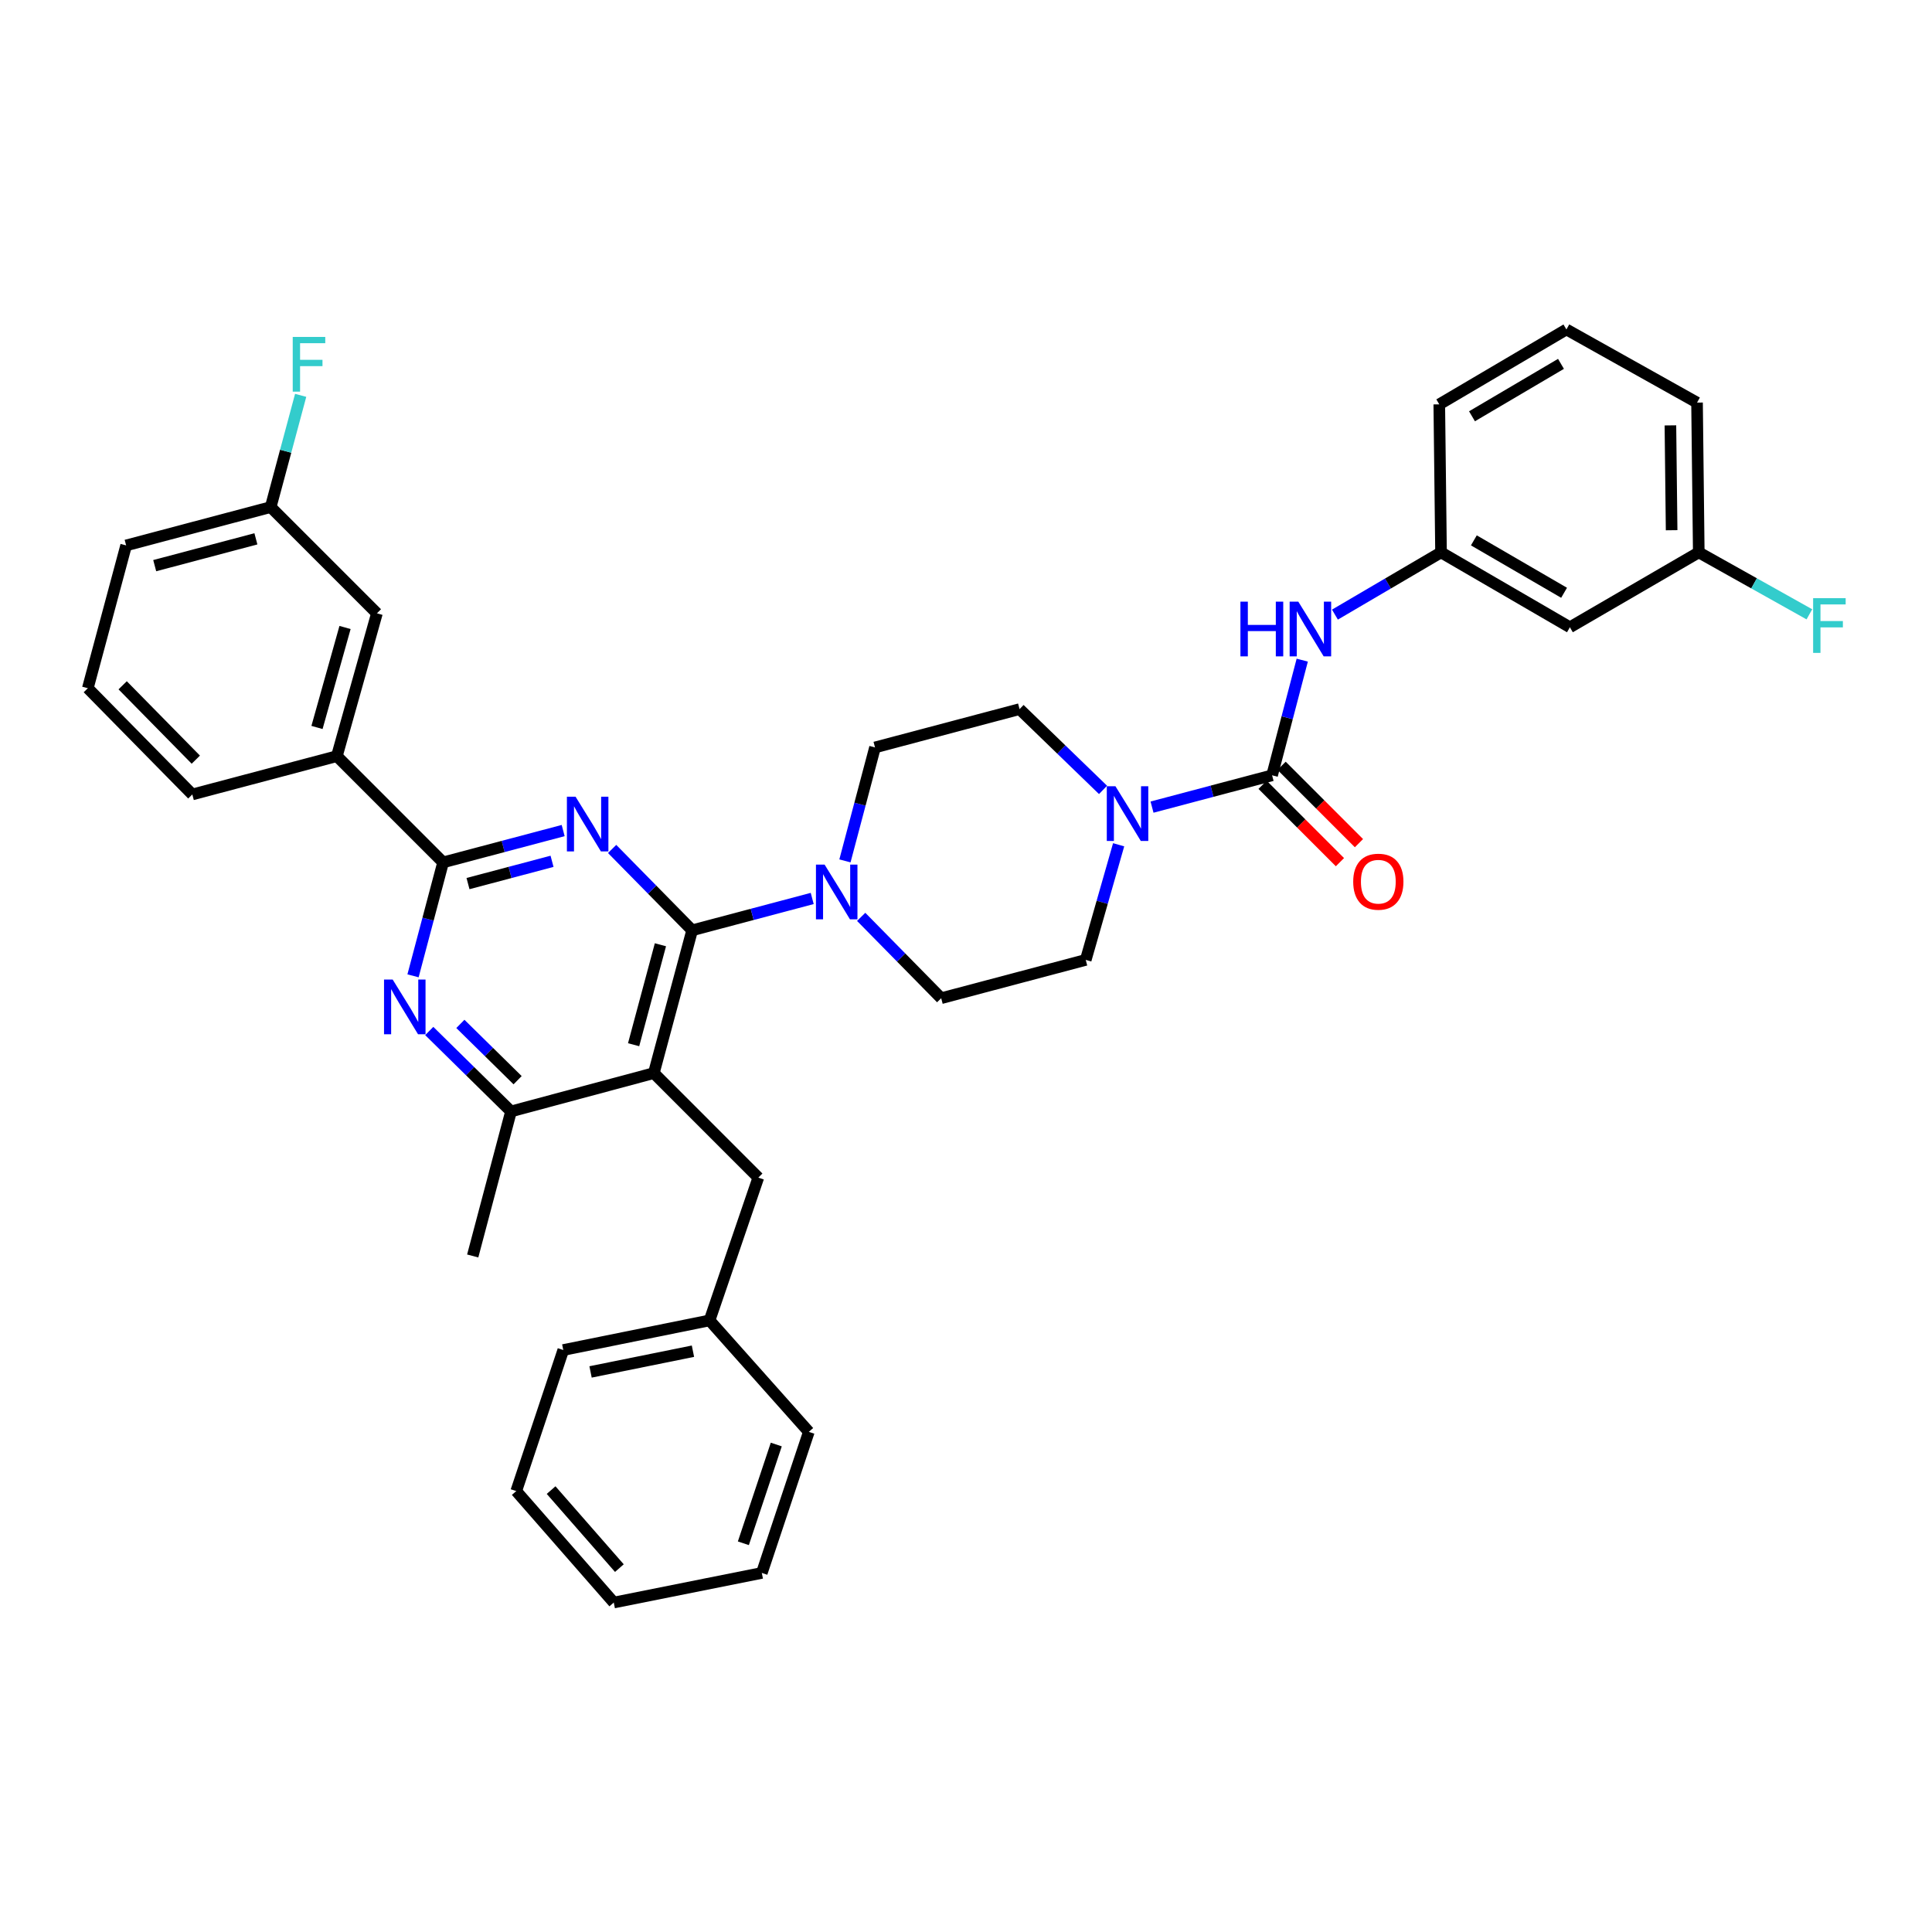<?xml version='1.0' encoding='iso-8859-1'?>
<svg version='1.1' baseProfile='full'
              xmlns='http://www.w3.org/2000/svg'
                      xmlns:rdkit='http://www.rdkit.org/xml'
                      xmlns:xlink='http://www.w3.org/1999/xlink'
                  xml:space='preserve'
width='1000px' height='1000px' viewBox='0 0 1000 1000'>
<!-- END OF HEADER -->
<rect style='opacity:1.0;fill:#FFFFFF;stroke:none' width='1000' height='1000' x='0' y='0'> </rect>
<path class='bond-0' d='M 812.58,324.669 L 745.872,285.908' style='fill:none;fill-rule:evenodd;stroke:#000000;stroke-width:6px;stroke-linecap:butt;stroke-linejoin:miter;stroke-opacity:1' />
<path class='bond-0' d='M 809.565,306.824 L 762.869,279.691' style='fill:none;fill-rule:evenodd;stroke:#000000;stroke-width:6px;stroke-linecap:butt;stroke-linejoin:miter;stroke-opacity:1' />
<path class='bond-1' d='M 812.58,324.669 L 879.279,285.908' style='fill:none;fill-rule:evenodd;stroke:#000000;stroke-width:6px;stroke-linecap:butt;stroke-linejoin:miter;stroke-opacity:1' />
<path class='bond-2' d='M 570.93,408.851 L 549.326,387.946' style='fill:none;fill-rule:evenodd;stroke:#0000FF;stroke-width:6px;stroke-linecap:butt;stroke-linejoin:miter;stroke-opacity:1' />
<path class='bond-2' d='M 549.326,387.946 L 527.722,367.041' style='fill:none;fill-rule:evenodd;stroke:#000000;stroke-width:6px;stroke-linecap:butt;stroke-linejoin:miter;stroke-opacity:1' />
<path class='bond-3' d='M 596.289,417.765 L 627.36,409.53' style='fill:none;fill-rule:evenodd;stroke:#0000FF;stroke-width:6px;stroke-linecap:butt;stroke-linejoin:miter;stroke-opacity:1' />
<path class='bond-3' d='M 627.36,409.53 L 658.431,401.295' style='fill:none;fill-rule:evenodd;stroke:#000000;stroke-width:6px;stroke-linecap:butt;stroke-linejoin:miter;stroke-opacity:1' />
<path class='bond-4' d='M 579.005,437.253 L 570.491,467.05' style='fill:none;fill-rule:evenodd;stroke:#0000FF;stroke-width:6px;stroke-linecap:butt;stroke-linejoin:miter;stroke-opacity:1' />
<path class='bond-4' d='M 570.491,467.05 L 561.976,496.846' style='fill:none;fill-rule:evenodd;stroke:#000000;stroke-width:6px;stroke-linecap:butt;stroke-linejoin:miter;stroke-opacity:1' />
<path class='bond-5' d='M 653.511,406.215 L 673.533,426.237' style='fill:none;fill-rule:evenodd;stroke:#000000;stroke-width:6px;stroke-linecap:butt;stroke-linejoin:miter;stroke-opacity:1' />
<path class='bond-5' d='M 673.533,426.237 L 693.555,446.259' style='fill:none;fill-rule:evenodd;stroke:#FF0000;stroke-width:6px;stroke-linecap:butt;stroke-linejoin:miter;stroke-opacity:1' />
<path class='bond-5' d='M 663.351,396.376 L 683.373,416.398' style='fill:none;fill-rule:evenodd;stroke:#000000;stroke-width:6px;stroke-linecap:butt;stroke-linejoin:miter;stroke-opacity:1' />
<path class='bond-5' d='M 683.373,416.398 L 703.395,436.419' style='fill:none;fill-rule:evenodd;stroke:#FF0000;stroke-width:6px;stroke-linecap:butt;stroke-linejoin:miter;stroke-opacity:1' />
<path class='bond-6' d='M 658.431,401.295 L 666.235,371.493' style='fill:none;fill-rule:evenodd;stroke:#000000;stroke-width:6px;stroke-linecap:butt;stroke-linejoin:miter;stroke-opacity:1' />
<path class='bond-6' d='M 666.235,371.493 L 674.04,341.691' style='fill:none;fill-rule:evenodd;stroke:#0000FF;stroke-width:6px;stroke-linecap:butt;stroke-linejoin:miter;stroke-opacity:1' />
<path class='bond-7' d='M 690.96,318.123 L 718.416,302.016' style='fill:none;fill-rule:evenodd;stroke:#0000FF;stroke-width:6px;stroke-linecap:butt;stroke-linejoin:miter;stroke-opacity:1' />
<path class='bond-7' d='M 718.416,302.016 L 745.872,285.908' style='fill:none;fill-rule:evenodd;stroke:#000000;stroke-width:6px;stroke-linecap:butt;stroke-linejoin:miter;stroke-opacity:1' />
<path class='bond-8' d='M 745.872,285.908 L 744.968,209.29' style='fill:none;fill-rule:evenodd;stroke:#000000;stroke-width:6px;stroke-linecap:butt;stroke-linejoin:miter;stroke-opacity:1' />
<path class='bond-9' d='M 879.279,285.908 L 907.907,301.94' style='fill:none;fill-rule:evenodd;stroke:#000000;stroke-width:6px;stroke-linecap:butt;stroke-linejoin:miter;stroke-opacity:1' />
<path class='bond-9' d='M 907.907,301.94 L 936.534,317.972' style='fill:none;fill-rule:evenodd;stroke:#33CCCC;stroke-width:6px;stroke-linecap:butt;stroke-linejoin:miter;stroke-opacity:1' />
<path class='bond-10' d='M 879.279,285.908 L 878.383,208.385' style='fill:none;fill-rule:evenodd;stroke:#000000;stroke-width:6px;stroke-linecap:butt;stroke-linejoin:miter;stroke-opacity:1' />
<path class='bond-10' d='M 865.231,274.441 L 864.603,220.175' style='fill:none;fill-rule:evenodd;stroke:#000000;stroke-width:6px;stroke-linecap:butt;stroke-linejoin:miter;stroke-opacity:1' />
<path class='bond-11' d='M 222.182,533.644 L 243.342,554.458' style='fill:none;fill-rule:evenodd;stroke:#0000FF;stroke-width:6px;stroke-linecap:butt;stroke-linejoin:miter;stroke-opacity:1' />
<path class='bond-11' d='M 243.342,554.458 L 264.502,575.273' style='fill:none;fill-rule:evenodd;stroke:#000000;stroke-width:6px;stroke-linecap:butt;stroke-linejoin:miter;stroke-opacity:1' />
<path class='bond-11' d='M 238.288,529.968 L 253.1,544.538' style='fill:none;fill-rule:evenodd;stroke:#0000FF;stroke-width:6px;stroke-linecap:butt;stroke-linejoin:miter;stroke-opacity:1' />
<path class='bond-11' d='M 253.1,544.538 L 267.912,559.109' style='fill:none;fill-rule:evenodd;stroke:#000000;stroke-width:6px;stroke-linecap:butt;stroke-linejoin:miter;stroke-opacity:1' />
<path class='bond-12' d='M 213.781,505.087 L 221.566,475.726' style='fill:none;fill-rule:evenodd;stroke:#0000FF;stroke-width:6px;stroke-linecap:butt;stroke-linejoin:miter;stroke-opacity:1' />
<path class='bond-12' d='M 221.566,475.726 L 229.351,446.365' style='fill:none;fill-rule:evenodd;stroke:#000000;stroke-width:6px;stroke-linecap:butt;stroke-linejoin:miter;stroke-opacity:1' />
<path class='bond-13' d='M 264.502,575.273 L 244.673,650.09' style='fill:none;fill-rule:evenodd;stroke:#000000;stroke-width:6px;stroke-linecap:butt;stroke-linejoin:miter;stroke-opacity:1' />
<path class='bond-14' d='M 264.502,575.273 L 338.422,555.436' style='fill:none;fill-rule:evenodd;stroke:#000000;stroke-width:6px;stroke-linecap:butt;stroke-linejoin:miter;stroke-opacity:1' />
<path class='bond-15' d='M 338.422,555.436 L 358.251,481.524' style='fill:none;fill-rule:evenodd;stroke:#000000;stroke-width:6px;stroke-linecap:butt;stroke-linejoin:miter;stroke-opacity:1' />
<path class='bond-15' d='M 327.956,540.744 L 341.837,489.005' style='fill:none;fill-rule:evenodd;stroke:#000000;stroke-width:6px;stroke-linecap:butt;stroke-linejoin:miter;stroke-opacity:1' />
<path class='bond-16' d='M 338.422,555.436 L 392.505,609.527' style='fill:none;fill-rule:evenodd;stroke:#000000;stroke-width:6px;stroke-linecap:butt;stroke-linejoin:miter;stroke-opacity:1' />
<path class='bond-17' d='M 358.251,481.524 L 337.543,460.47' style='fill:none;fill-rule:evenodd;stroke:#000000;stroke-width:6px;stroke-linecap:butt;stroke-linejoin:miter;stroke-opacity:1' />
<path class='bond-17' d='M 337.543,460.47 L 316.836,439.416' style='fill:none;fill-rule:evenodd;stroke:#0000FF;stroke-width:6px;stroke-linecap:butt;stroke-linejoin:miter;stroke-opacity:1' />
<path class='bond-18' d='M 358.251,481.524 L 389.326,473.286' style='fill:none;fill-rule:evenodd;stroke:#000000;stroke-width:6px;stroke-linecap:butt;stroke-linejoin:miter;stroke-opacity:1' />
<path class='bond-18' d='M 389.326,473.286 L 420.4,465.047' style='fill:none;fill-rule:evenodd;stroke:#0000FF;stroke-width:6px;stroke-linecap:butt;stroke-linejoin:miter;stroke-opacity:1' />
<path class='bond-19' d='M 291.493,429.895 L 260.422,438.13' style='fill:none;fill-rule:evenodd;stroke:#0000FF;stroke-width:6px;stroke-linecap:butt;stroke-linejoin:miter;stroke-opacity:1' />
<path class='bond-19' d='M 260.422,438.13 L 229.351,446.365' style='fill:none;fill-rule:evenodd;stroke:#000000;stroke-width:6px;stroke-linecap:butt;stroke-linejoin:miter;stroke-opacity:1' />
<path class='bond-19' d='M 285.736,445.816 L 263.986,451.581' style='fill:none;fill-rule:evenodd;stroke:#0000FF;stroke-width:6px;stroke-linecap:butt;stroke-linejoin:miter;stroke-opacity:1' />
<path class='bond-19' d='M 263.986,451.581 L 242.237,457.345' style='fill:none;fill-rule:evenodd;stroke:#000000;stroke-width:6px;stroke-linecap:butt;stroke-linejoin:miter;stroke-opacity:1' />
<path class='bond-20' d='M 229.351,446.365 L 174.363,391.377' style='fill:none;fill-rule:evenodd;stroke:#000000;stroke-width:6px;stroke-linecap:butt;stroke-linejoin:miter;stroke-opacity:1' />
<path class='bond-21' d='M 437.341,445.592 L 445.123,416.231' style='fill:none;fill-rule:evenodd;stroke:#0000FF;stroke-width:6px;stroke-linecap:butt;stroke-linejoin:miter;stroke-opacity:1' />
<path class='bond-21' d='M 445.123,416.231 L 452.905,386.87' style='fill:none;fill-rule:evenodd;stroke:#000000;stroke-width:6px;stroke-linecap:butt;stroke-linejoin:miter;stroke-opacity:1' />
<path class='bond-22' d='M 445.744,474.567 L 466.451,495.621' style='fill:none;fill-rule:evenodd;stroke:#0000FF;stroke-width:6px;stroke-linecap:butt;stroke-linejoin:miter;stroke-opacity:1' />
<path class='bond-22' d='M 466.451,495.621 L 487.159,516.675' style='fill:none;fill-rule:evenodd;stroke:#000000;stroke-width:6px;stroke-linecap:butt;stroke-linejoin:miter;stroke-opacity:1' />
<path class='bond-23' d='M 527.722,367.041 L 452.905,386.87' style='fill:none;fill-rule:evenodd;stroke:#000000;stroke-width:6px;stroke-linecap:butt;stroke-linejoin:miter;stroke-opacity:1' />
<path class='bond-24' d='M 487.159,516.675 L 561.976,496.846' style='fill:none;fill-rule:evenodd;stroke:#000000;stroke-width:6px;stroke-linecap:butt;stroke-linejoin:miter;stroke-opacity:1' />
<path class='bond-25' d='M 367.265,683.44 L 291.551,698.77' style='fill:none;fill-rule:evenodd;stroke:#000000;stroke-width:6px;stroke-linecap:butt;stroke-linejoin:miter;stroke-opacity:1' />
<path class='bond-25' d='M 358.669,699.378 L 305.67,710.109' style='fill:none;fill-rule:evenodd;stroke:#000000;stroke-width:6px;stroke-linecap:butt;stroke-linejoin:miter;stroke-opacity:1' />
<path class='bond-26' d='M 367.265,683.44 L 418.65,741.134' style='fill:none;fill-rule:evenodd;stroke:#000000;stroke-width:6px;stroke-linecap:butt;stroke-linejoin:miter;stroke-opacity:1' />
<path class='bond-27' d='M 367.265,683.44 L 392.505,609.527' style='fill:none;fill-rule:evenodd;stroke:#000000;stroke-width:6px;stroke-linecap:butt;stroke-linejoin:miter;stroke-opacity:1' />
<path class='bond-28' d='M 174.363,391.377 L 195.096,317.457' style='fill:none;fill-rule:evenodd;stroke:#000000;stroke-width:6px;stroke-linecap:butt;stroke-linejoin:miter;stroke-opacity:1' />
<path class='bond-28' d='M 164.075,376.531 L 178.588,324.787' style='fill:none;fill-rule:evenodd;stroke:#000000;stroke-width:6px;stroke-linecap:butt;stroke-linejoin:miter;stroke-opacity:1' />
<path class='bond-29' d='M 174.363,391.377 L 99.546,411.206' style='fill:none;fill-rule:evenodd;stroke:#000000;stroke-width:6px;stroke-linecap:butt;stroke-linejoin:miter;stroke-opacity:1' />
<path class='bond-30' d='M 65.291,282.306 L 140.108,262.469' style='fill:none;fill-rule:evenodd;stroke:#000000;stroke-width:6px;stroke-linecap:butt;stroke-linejoin:miter;stroke-opacity:1' />
<path class='bond-30' d='M 80.08,292.781 L 132.452,278.895' style='fill:none;fill-rule:evenodd;stroke:#000000;stroke-width:6px;stroke-linecap:butt;stroke-linejoin:miter;stroke-opacity:1' />
<path class='bond-31' d='M 65.291,282.306 L 45.455,356.218' style='fill:none;fill-rule:evenodd;stroke:#000000;stroke-width:6px;stroke-linecap:butt;stroke-linejoin:miter;stroke-opacity:1' />
<path class='bond-32' d='M 195.096,317.457 L 140.108,262.469' style='fill:none;fill-rule:evenodd;stroke:#000000;stroke-width:6px;stroke-linecap:butt;stroke-linejoin:miter;stroke-opacity:1' />
<path class='bond-33' d='M 99.546,411.206 L 45.455,356.218' style='fill:none;fill-rule:evenodd;stroke:#000000;stroke-width:6px;stroke-linecap:butt;stroke-linejoin:miter;stroke-opacity:1' />
<path class='bond-33' d='M 101.352,393.2 L 63.488,354.708' style='fill:none;fill-rule:evenodd;stroke:#000000;stroke-width:6px;stroke-linecap:butt;stroke-linejoin:miter;stroke-opacity:1' />
<path class='bond-34' d='M 140.108,262.469 L 147.867,233.549' style='fill:none;fill-rule:evenodd;stroke:#000000;stroke-width:6px;stroke-linecap:butt;stroke-linejoin:miter;stroke-opacity:1' />
<path class='bond-34' d='M 147.867,233.549 L 155.625,204.63' style='fill:none;fill-rule:evenodd;stroke:#33CCCC;stroke-width:6px;stroke-linecap:butt;stroke-linejoin:miter;stroke-opacity:1' />
<path class='bond-35' d='M 291.551,698.77 L 267.207,771.785' style='fill:none;fill-rule:evenodd;stroke:#000000;stroke-width:6px;stroke-linecap:butt;stroke-linejoin:miter;stroke-opacity:1' />
<path class='bond-36' d='M 418.65,741.134 L 394.314,814.149' style='fill:none;fill-rule:evenodd;stroke:#000000;stroke-width:6px;stroke-linecap:butt;stroke-linejoin:miter;stroke-opacity:1' />
<path class='bond-36' d='M 401.799,747.686 L 384.764,798.797' style='fill:none;fill-rule:evenodd;stroke:#000000;stroke-width:6px;stroke-linecap:butt;stroke-linejoin:miter;stroke-opacity:1' />
<path class='bond-37' d='M 394.314,814.149 L 317.688,829.471' style='fill:none;fill-rule:evenodd;stroke:#000000;stroke-width:6px;stroke-linecap:butt;stroke-linejoin:miter;stroke-opacity:1' />
<path class='bond-38' d='M 267.207,771.785 L 317.688,829.471' style='fill:none;fill-rule:evenodd;stroke:#000000;stroke-width:6px;stroke-linecap:butt;stroke-linejoin:miter;stroke-opacity:1' />
<path class='bond-38' d='M 285.251,771.275 L 320.588,811.655' style='fill:none;fill-rule:evenodd;stroke:#000000;stroke-width:6px;stroke-linecap:butt;stroke-linejoin:miter;stroke-opacity:1' />
<path class='bond-39' d='M 810.771,170.529 L 744.968,209.29' style='fill:none;fill-rule:evenodd;stroke:#000000;stroke-width:6px;stroke-linecap:butt;stroke-linejoin:miter;stroke-opacity:1' />
<path class='bond-39' d='M 807.963,188.332 L 761.901,215.465' style='fill:none;fill-rule:evenodd;stroke:#000000;stroke-width:6px;stroke-linecap:butt;stroke-linejoin:miter;stroke-opacity:1' />
<path class='bond-40' d='M 810.771,170.529 L 878.383,208.385' style='fill:none;fill-rule:evenodd;stroke:#000000;stroke-width:6px;stroke-linecap:butt;stroke-linejoin:miter;stroke-opacity:1' />
<path  class='atom-1' d='M 577.354 406.964
L 586.634 421.964
Q 587.554 423.444, 589.034 426.124
Q 590.514 428.804, 590.594 428.964
L 590.594 406.964
L 594.354 406.964
L 594.354 435.284
L 590.474 435.284
L 580.514 418.884
Q 579.354 416.964, 578.114 414.764
Q 576.914 412.564, 576.554 411.884
L 576.554 435.284
L 572.874 435.284
L 572.874 406.964
L 577.354 406.964
' fill='#0000FF'/>
<path  class='atom-3' d='M 700.419 456.363
Q 700.419 449.563, 703.779 445.763
Q 707.139 441.963, 713.419 441.963
Q 719.699 441.963, 723.059 445.763
Q 726.419 449.563, 726.419 456.363
Q 726.419 463.243, 723.019 467.163
Q 719.619 471.043, 713.419 471.043
Q 707.179 471.043, 703.779 467.163
Q 700.419 463.283, 700.419 456.363
M 713.419 467.843
Q 717.739 467.843, 720.059 464.963
Q 722.419 462.043, 722.419 456.363
Q 722.419 450.803, 720.059 448.003
Q 717.739 445.163, 713.419 445.163
Q 709.099 445.163, 706.739 447.963
Q 704.419 450.763, 704.419 456.363
Q 704.419 462.083, 706.739 464.963
Q 709.099 467.843, 713.419 467.843
' fill='#FF0000'/>
<path  class='atom-4' d='M 642.04 311.414
L 645.88 311.414
L 645.88 323.454
L 660.36 323.454
L 660.36 311.414
L 664.2 311.414
L 664.2 339.734
L 660.36 339.734
L 660.36 326.654
L 645.88 326.654
L 645.88 339.734
L 642.04 339.734
L 642.04 311.414
' fill='#0000FF'/>
<path  class='atom-4' d='M 672 311.414
L 681.28 326.414
Q 682.2 327.894, 683.68 330.574
Q 685.16 333.254, 685.24 333.414
L 685.24 311.414
L 689 311.414
L 689 339.734
L 685.12 339.734
L 675.16 323.334
Q 674 321.414, 672.76 319.214
Q 671.56 317.014, 671.2 316.334
L 671.2 339.734
L 667.52 339.734
L 667.52 311.414
L 672 311.414
' fill='#0000FF'/>
<path  class='atom-7' d='M 203.254 507.022
L 212.534 522.022
Q 213.454 523.502, 214.934 526.182
Q 216.414 528.862, 216.494 529.022
L 216.494 507.022
L 220.254 507.022
L 220.254 535.342
L 216.374 535.342
L 206.414 518.942
Q 205.254 517.022, 204.014 514.822
Q 202.814 512.622, 202.454 511.942
L 202.454 535.342
L 198.774 535.342
L 198.774 507.022
L 203.254 507.022
' fill='#0000FF'/>
<path  class='atom-11' d='M 297.908 412.376
L 307.188 427.376
Q 308.108 428.856, 309.588 431.536
Q 311.068 434.216, 311.148 434.376
L 311.148 412.376
L 314.908 412.376
L 314.908 440.696
L 311.028 440.696
L 301.068 424.296
Q 299.908 422.376, 298.668 420.176
Q 297.468 417.976, 297.108 417.296
L 297.108 440.696
L 293.428 440.696
L 293.428 412.376
L 297.908 412.376
' fill='#0000FF'/>
<path  class='atom-13' d='M 426.816 447.527
L 436.096 462.527
Q 437.016 464.007, 438.496 466.687
Q 439.976 469.367, 440.056 469.527
L 440.056 447.527
L 443.816 447.527
L 443.816 475.847
L 439.936 475.847
L 429.976 459.447
Q 428.816 457.527, 427.576 455.327
Q 426.376 453.127, 426.016 452.447
L 426.016 475.847
L 422.336 475.847
L 422.336 447.527
L 426.816 447.527
' fill='#0000FF'/>
<path  class='atom-25' d='M 151.517 174.396
L 168.357 174.396
L 168.357 177.636
L 155.317 177.636
L 155.317 186.236
L 166.917 186.236
L 166.917 189.516
L 155.317 189.516
L 155.317 202.716
L 151.517 202.716
L 151.517 174.396
' fill='#33CCCC'/>
<path  class='atom-33' d='M 938.471 309.613
L 955.311 309.613
L 955.311 312.853
L 942.271 312.853
L 942.271 321.453
L 953.871 321.453
L 953.871 324.733
L 942.271 324.733
L 942.271 337.933
L 938.471 337.933
L 938.471 309.613
' fill='#33CCCC'/>
</svg>
